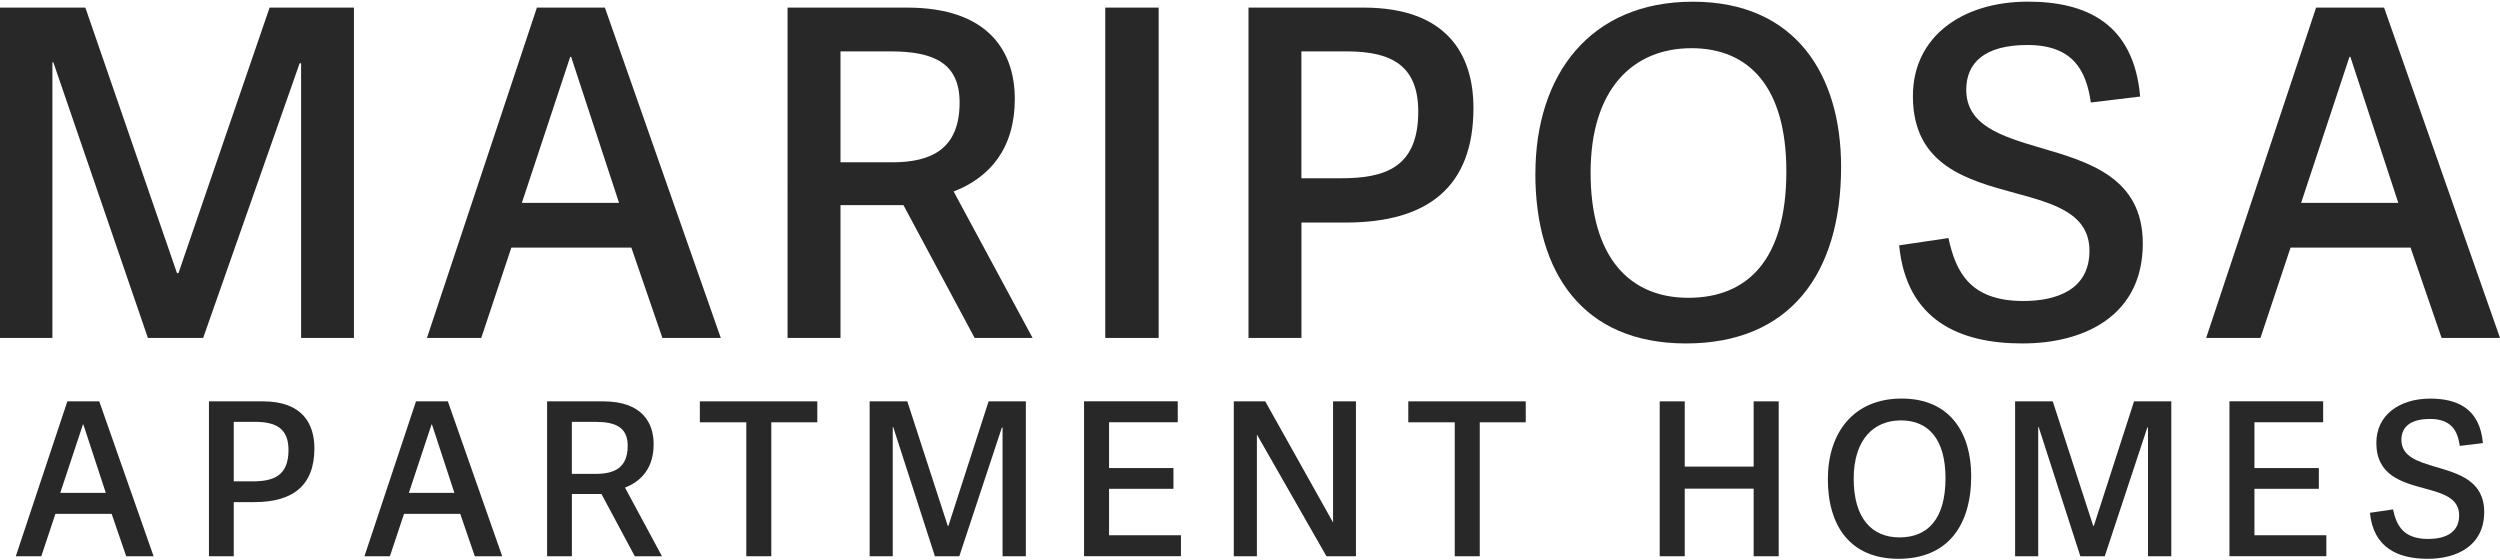 <?xml version="1.0" encoding="UTF-8"?>
<svg id="logos" xmlns="http://www.w3.org/2000/svg" viewBox="0 0 500 112.09">
  <defs>
    <style>
      .cls-1 {
        fill: #282828;
      }
    </style>
  </defs>
  <g>
    <path class="cls-1" d="M70.79,67.59h-10.57V12.65h-.29l-19.3,54.94h-11.05L10.67,12.47h-.19v55.12H0V1.52h17.07l18.33,53.11h.29L53.92,1.52h16.87v66.07Z"/>
    <path class="cls-1" d="M120.98,1.52l23.18,66.07h-11.68l-6.21-18.07h-24l-6.02,18.07h-10.86L107.38,1.52h13.6ZM114.22,11.38h-.18l-9.67,29.2h19.44l-9.58-29.2Z"/>
    <path class="cls-1" d="M206.52,67.59h-11.59l-14.24-26.56h-12.59v26.56h-10.59V1.52h23.91c16.43,0,21.54,8.94,21.54,18.25,0,9.86-4.93,15.7-12.23,18.53l15.79,29.29ZM178.41,32.46c7.76,0,13.51-2.56,13.51-11.96,0-7.85-5.11-10.22-13.78-10.22h-10.04v22.18h10.31Z"/>
    <path class="cls-1" d="M231.73,67.59h-10.68V1.52h10.68v66.07Z"/>
    <path class="cls-1" d="M260.29,67.59h-10.59V1.52h23c16.88,0,21.99,9.58,21.99,20.08,0,15.79-9.13,22.91-25.55,22.91h-8.85v23.09ZM268.23,35.65c8.58,0,15.42-2.01,15.42-13.32,0-9.03-5.11-12.05-14.24-12.05h-9.13v25.37h7.94Z"/>
    <path class="cls-1" d="M307.08,34.74c0-19.71,10.86-34.4,31.48-34.4s29.66,14.69,29.66,33.03c0,21.45-10.31,35.32-31.03,35.32s-30.12-14.24-30.12-33.95ZM357.27,34.28c0-16.79-7.39-24.64-18.98-24.64s-20.17,8.03-20.17,24.91,7.76,25.01,19.53,25.01,19.62-7.48,19.62-25.28Z"/>
    <path class="cls-1" d="M393.25,17.95c0,7.12,7.03,9.31,14.78,11.59,9.67,2.83,20.53,5.93,20.53,19.16,0,14.33-11.5,19.99-24.09,19.99s-23.18-4.65-24.64-19.62l9.86-1.46c1.46,6.75,4.29,12.59,14.97,12.59,6.57,0,13.23-2.19,13.23-10.04,0-7.39-6.94-9.4-14.69-11.5-9.76-2.65-20.62-5.57-20.62-19.44,0-11.96,9.95-18.89,23-18.89,11.59,0,21.17,4.29,22.45,18.98l-9.86,1.19c-.91-6.3-3.47-11.5-12.69-11.5-8.67,0-12.23,3.65-12.23,8.94Z"/>
    <path class="cls-1" d="M476.82,1.52l23.18,66.07h-11.68l-6.21-18.07h-24l-6.02,18.07h-10.86L463.22,1.52h13.6ZM470.07,11.38h-.18l-9.67,29.2h19.44l-9.58-29.2Z"/>
  </g>
  <g>
    <path class="cls-1" d="M19.85,80.27l10.87,30.98h-5.48l-2.91-8.47h-11.25l-2.82,8.47H3.16l10.31-30.98h6.38ZM16.68,84.89h-.09l-4.54,13.69h9.11l-4.49-13.69Z"/>
    <path class="cls-1" d="M46.75,111.25h-4.96v-30.98h10.78c7.92,0,10.31,4.49,10.31,9.41,0,7.4-4.28,10.74-11.98,10.74h-4.15v10.83ZM50.47,96.27c4.02,0,7.23-.94,7.23-6.25,0-4.24-2.4-5.65-6.67-5.65h-4.28v11.9h3.72Z"/>
    <path class="cls-1" d="M89.57,80.27l10.87,30.98h-5.48l-2.91-8.47h-11.25l-2.82,8.47h-5.09l10.31-30.98h6.38ZM86.4,84.89h-.09l-4.54,13.69h9.11l-4.49-13.69Z"/>
    <path class="cls-1" d="M132.39,111.25h-5.43l-6.67-12.45h-5.91v12.45h-4.96v-30.98h11.21c7.7,0,10.1,4.19,10.1,8.56,0,4.62-2.31,7.36-5.73,8.69l7.4,13.74ZM119.21,94.77c3.64,0,6.33-1.2,6.33-5.61,0-3.68-2.4-4.79-6.46-4.79h-4.71v10.4h4.84Z"/>
    <path class="cls-1" d="M149.26,111.25v-26.79h-9.29v-4.19h23.49v4.19h-9.2v26.79h-5.01Z"/>
    <path class="cls-1" d="M205.17,111.25h-4.66v-25.76h-.13l-8.52,25.76h-4.88l-8.34-25.85h-.09v25.85h-4.62v-30.98h7.53l8.09,24.9h.13l8.04-24.9h7.45v30.98Z"/>
    <path class="cls-1" d="M221.81,107.05h14.38v4.19h-19.38v-30.98h18.74v4.19h-13.74v9.16h12.88v4.15h-12.88v9.29Z"/>
    <path class="cls-1" d="M265.29,111.25l-13.91-24.35v24.35h-4.62v-30.98h6.29l13.56,24.22v-24.22h4.58v30.98h-5.91Z"/>
    <path class="cls-1" d="M290.95,111.25v-26.79h-9.29v-4.19h23.49v4.19h-9.2v26.79h-5.01Z"/>
    <path class="cls-1" d="M355.74,111.25h-5.01v-13.52h-13.78v13.52h-5.01v-30.98h5.01v13.05h13.78v-13.05h5.01v30.98Z"/>
    <path class="cls-1" d="M365.57,95.84c0-9.24,5.09-16.13,14.76-16.13s13.91,6.89,13.91,15.49c0,10.06-4.84,16.56-14.55,16.56s-14.12-6.68-14.12-15.92ZM389.1,95.63c0-7.87-3.47-11.55-8.9-11.55s-9.46,3.77-9.46,11.68,3.64,11.72,9.16,11.72,9.2-3.51,9.2-11.85Z"/>
    <path class="cls-1" d="M434.26,111.25h-4.66v-25.76h-.13l-8.52,25.76h-4.88l-8.34-25.85h-.09v25.85h-4.62v-30.98h7.53l8.09,24.9h.13l8.04-24.9h7.45v30.98Z"/>
    <path class="cls-1" d="M450.89,107.05h14.38v4.19h-19.38v-30.98h18.74v4.19h-13.74v9.16h12.88v4.15h-12.88v9.29Z"/>
    <path class="cls-1" d="M480.28,87.97c0,3.34,3.29,4.36,6.93,5.43,4.54,1.33,9.63,2.78,9.63,8.99,0,6.72-5.39,9.37-11.3,9.37s-10.87-2.18-11.55-9.2l4.62-.68c.68,3.17,2.01,5.91,7.02,5.91,3.08,0,6.2-1.03,6.2-4.71,0-3.47-3.25-4.41-6.89-5.39-4.58-1.24-9.67-2.61-9.67-9.11,0-5.61,4.66-8.86,10.78-8.86,5.43,0,9.93,2.01,10.53,8.9l-4.62.56c-.43-2.95-1.63-5.39-5.95-5.39-4.07,0-5.73,1.71-5.73,4.19Z"/>
  </g>
</svg>